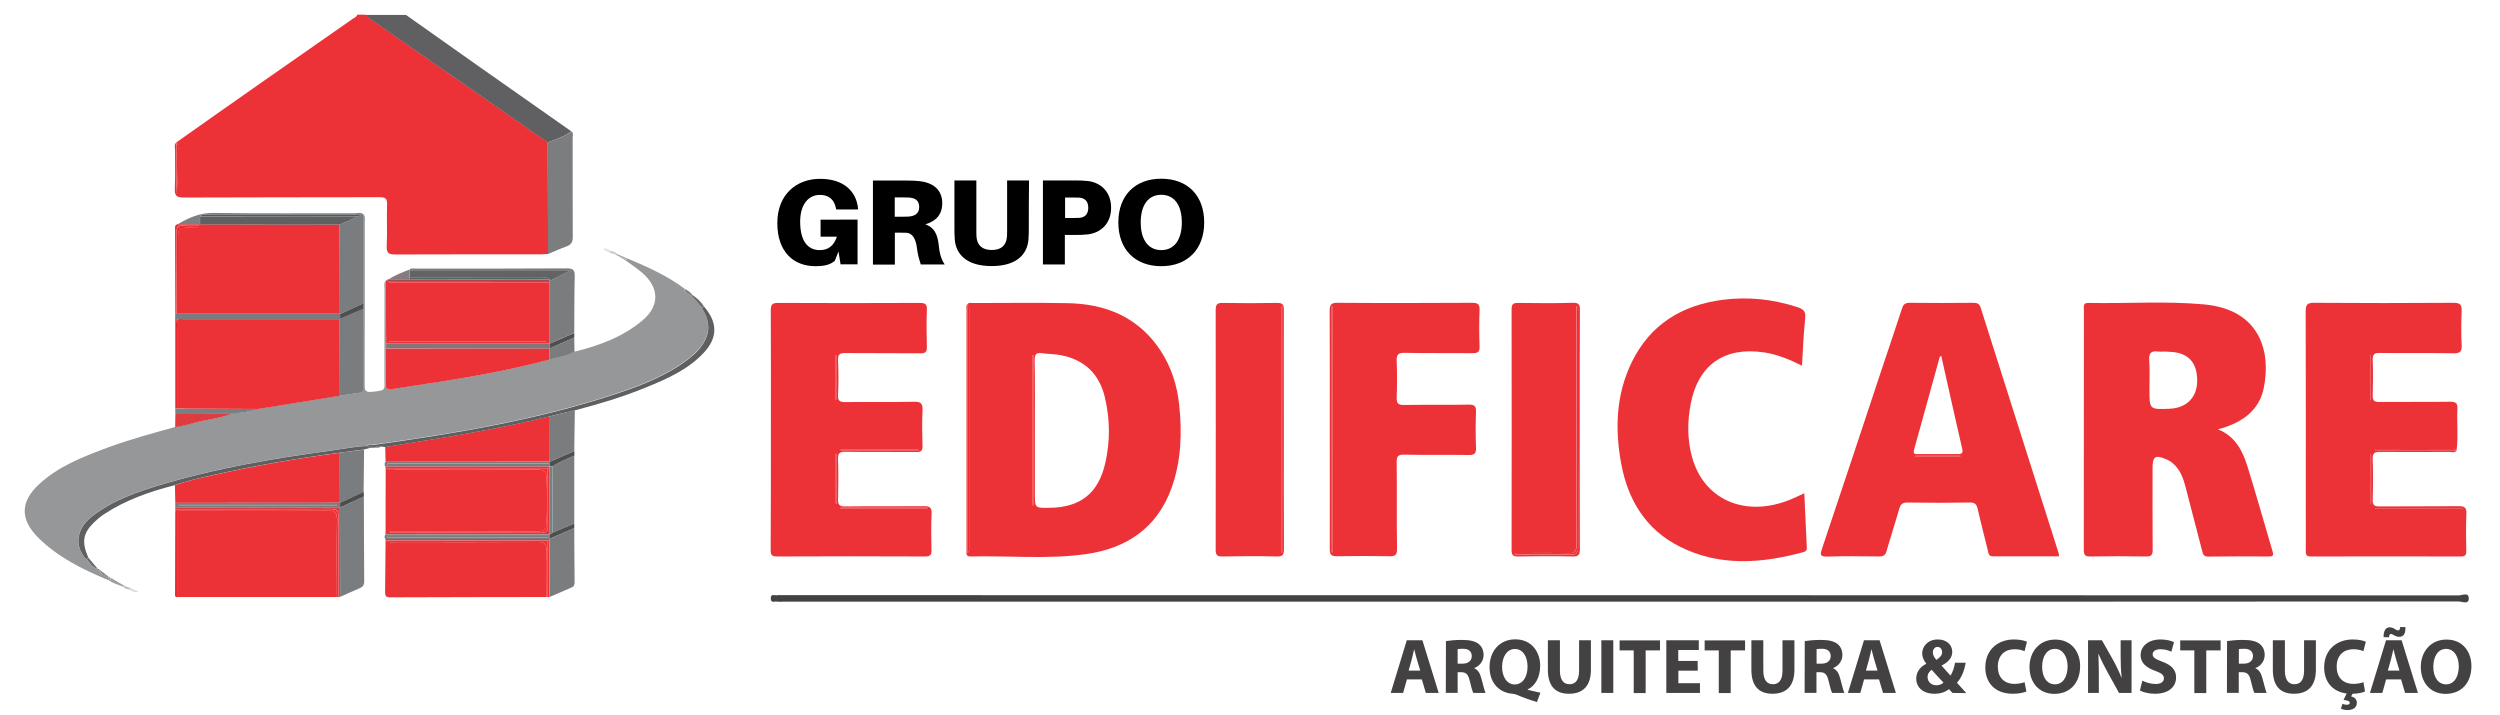 <svg id="Camada_1" xmlns="http://www.w3.org/2000/svg" xmlns:xlink="http://www.w3.org/1999/xlink" viewBox="0 0 217.8 62.28" style="enable-background:new 0 0 217.8 62.28"><style>.st0{fill:#434141}.st1{fill-rule:evenodd;clip-rule:evenodd;fill:none}.st2{fill-rule:evenodd;clip-rule:evenodd;fill:#ec3237}.st3{fill-rule:evenodd;clip-rule:evenodd;fill:#606062}.st4{fill-rule:evenodd;clip-rule:evenodd;fill:#959799}.st5{fill-rule:evenodd;clip-rule:evenodd;fill:#434141}.st6{fill-rule:evenodd;clip-rule:evenodd;fill:#7b7d7f}.st7{fill-rule:evenodd;clip-rule:evenodd;fill:#7a7d7f}.st8{fill-rule:evenodd;clip-rule:evenodd;fill:#7b7c7e}.st9{fill-rule:evenodd;clip-rule:evenodd;fill:#5e5f61}.st10{fill-rule:evenodd;clip-rule:evenodd;fill:#7d7b7d}.st11{fill-rule:evenodd;clip-rule:evenodd;fill:#82787a}.st12{fill-rule:evenodd;clip-rule:evenodd;fill:#877577}.st13{fill-rule:evenodd;clip-rule:evenodd;fill:#e03b3f}.st14{fill-rule:evenodd;clip-rule:evenodd;fill:#d64145}.st15{fill-rule:evenodd;clip-rule:evenodd;fill:#f32e33}.st16{fill-rule:evenodd;clip-rule:evenodd;fill:#7d8082}.st17{fill-rule:evenodd;clip-rule:evenodd;fill:#738284}.st18{fill-rule:evenodd;clip-rule:evenodd;fill:#f12f34}.st19{fill-rule:evenodd;clip-rule:evenodd;fill:#eb282e}.st20{fill-rule:evenodd;clip-rule:evenodd;fill:#d93f43}.st21{fill-rule:evenodd;clip-rule:evenodd;fill:#df3a3f}.st22{fill-rule:evenodd;clip-rule:evenodd;fill:#a24a4d}.st23{fill-rule:evenodd;clip-rule:evenodd;fill:#4f4f4f}.st24{fill-rule:evenodd;clip-rule:evenodd;fill:#4d4d4d}.st25{fill-rule:evenodd;clip-rule:evenodd;fill:#867b7d}.st26{fill-rule:evenodd;clip-rule:evenodd;fill:#9e9fa1}.st27{fill-rule:evenodd;clip-rule:evenodd;fill:#6c6c6e}.st28{fill-rule:evenodd;clip-rule:evenodd;fill:#6e6e70}.st29{fill-rule:evenodd;clip-rule:evenodd;fill:#abadae}.st30{fill-rule:evenodd;clip-rule:evenodd;fill:#828284}.st31{fill-rule:evenodd;clip-rule:evenodd;fill:#dcdcdc}.st32{fill-rule:evenodd;clip-rule:evenodd;fill:#c7c7c9}.st33{fill-rule:evenodd;clip-rule:evenodd;fill:#e1e2e2}.st34{fill-rule:evenodd;clip-rule:evenodd;fill:#69696a}.st35{fill-rule:evenodd;clip-rule:evenodd;fill:#bbbcbc}.st36{fill-rule:evenodd;clip-rule:evenodd;fill:#838485}.st37{fill-rule:evenodd;clip-rule:evenodd;fill:#868789}.st38{fill-rule:evenodd;clip-rule:evenodd;fill:#707073}.st39{fill-rule:evenodd;clip-rule:evenodd;fill:#626264}.st40{fill-rule:evenodd;clip-rule:evenodd;fill:#857578}.st41{fill-rule:evenodd;clip-rule:evenodd;fill:#4e4e4e}.st42{fill-rule:evenodd;clip-rule:evenodd;fill:#eb292e}.st43{fill-rule:evenodd;clip-rule:evenodd;fill:#eb262c}.st44{fill-rule:evenodd;clip-rule:evenodd;fill:#eb282d}.st45{fill-rule:evenodd;clip-rule:evenodd;fill:#eb252a}.st46{fill-rule:evenodd;clip-rule:evenodd;fill:#eb262b}.st47{fill-rule:evenodd;clip-rule:evenodd;fill:#eb272d}.st48{fill-rule:evenodd;clip-rule:evenodd;fill:#eb2c31}.st49{fill-rule:evenodd;clip-rule:evenodd;fill:#5f6062}.st50{fill-rule:evenodd;clip-rule:evenodd;fill:#758283}.st51{fill-rule:evenodd;clip-rule:evenodd;fill:#636365}.st52{fill-rule:evenodd;clip-rule:evenodd;fill:#f72e34}.st53{fill-rule:evenodd;clip-rule:evenodd;fill:#758082}.st54{fill-rule:evenodd;clip-rule:evenodd;fill:#738183}.st55{fill-rule:evenodd;clip-rule:evenodd;fill:#748183}.st56{fill-rule:evenodd;clip-rule:evenodd;fill:#58585a}.st57{fill-rule:evenodd;clip-rule:evenodd;fill:#546466}.st58{fill-rule:evenodd;clip-rule:evenodd;fill:#f42d32}</style><g><g><g><path class="st0" d="M122.57 59.19c-.13.47-.2.71-.33 1.18-.43.0-.65.0-1.08.0.56-1.83.84-2.75 1.4-4.59.54.0.82.0 1.36.0.57 1.83.85 2.75 1.42 4.59-.45.0-.67.0-1.12.0-.14-.47-.21-.71-.35-1.18C123.35 59.19 123.09 59.19 122.57 59.19zM123.73 58.42c-.11-.39-.17-.58-.29-.97-.08-.27-.16-.61-.23-.88-.01.0-.01.0-.01.0-.07.27-.14.62-.21.88-.11.39-.16.58-.27.97C123.12 58.42 123.32 58.42 123.73 58.42z"/><path class="st0" d="M125.97 55.85c.33-.05.83-.1 1.38-.1.68.0 1.16.1 1.48.36.27.22.42.54.42.96.0.58-.42.99-.81 1.13.0.01.0.01.0.02.32.13.5.44.61.86.14.52.29 1.12.37 1.29-.42.0-.64.0-1.06.0-.08-.13-.19-.51-.32-1.07-.13-.56-.32-.73-.74-.74-.13.0-.19.0-.31.0.0.72.0 1.08.0 1.8-.41.0-.62.0-1.03.0C125.97 58.56 125.97 57.66 125.97 55.85zM126.99 57.82c.16.0.24.0.41.0.52.0.82-.26.82-.66.0-.42-.29-.64-.76-.64-.25.0-.39.02-.47.03C126.99 57.06 126.99 57.31 126.99 57.82z"
				/><path class="st0" d="M133.9 61.16c-.65-.19-1.2-.39-1.81-.65-.1-.04-.21-.06-.32-.07-1.04-.07-2-.83-2-2.33.0-1.37.87-2.41 2.24-2.41 1.4.0 2.17 1.06 2.17 2.31.0 1.04-.48 1.78-1.09 2.05.0.01.0.02.0.03.35.1.75.18 1.11.26C134.08 60.68 134.02 60.84 133.9 61.16zM133.08 58.07c0-.84-.39-1.53-1.1-1.53-.71.0-1.11.7-1.12 1.55.0.87.42 1.54 1.11 1.54C132.67 59.62 133.08 58.96 133.08 58.07z"/><path class="st0" d="M135.9 55.78c0 1.06.0 1.58.0 2.64.0.79.3 1.19.83 1.19.54.0.84-.38.84-1.19.0-1.06.0-1.58.0-2.64.41.0.62.0 1.03.0.0 1.03.0 1.54.0 2.57.0 1.42-.71 2.09-1.91 2.09-1.16.0-1.84-.64-1.84-2.1.0-1.02.0-1.54.0-2.56C135.27 55.78 135.48 55.78 135.9 55.78z"/><path class="st0" d="M140.55 55.78c0 1.83.0 2.75.0 4.59-.42.0-.62.0-1.04.0.0-1.83.0-2.75.0-4.59C139.93 55.78 140.13 55.78 140.55 55.78z"/><path class="st0" d="M142.33 56.66c-.49.0-.74.0-1.23.0.0-.35.0-.52.0-.87 1.41.0 2.11.0 3.52.0.0.35.0.52.0.87-.5.0-.75.0-1.25.0.0 1.49.0 2.23.0 3.72-.42.0-.62.0-1.04.0C142.33 58.89 142.33 58.14 142.33 56.66z"/><path class="st0" d="M147.91 58.43c-.68.0-1.01.0-1.69.0.0.44.0.65.0 1.09.75.0 1.13.0 1.88.0.0.34.0.51.0.85-1.17.0-1.76.0-2.93.0.0-1.83.0-2.75.0-4.59 1.13.0 1.7.0 2.83.0.0.34.0.51.0.85-.72.0-1.07.0-1.79.0.0.38.0.57.0.95.68.0 1.01.0 1.69.0C147.91 57.93 147.91 58.09 147.91 58.43z"/><path class="st0" d="M149.74 56.66c-.49.0-.74.0-1.23.0.0-.35.0-.52.0-.87 1.41.0 2.11.0 3.52.0.0.35.0.52.0.87-.5.0-.75.0-1.25.0.0 1.49.0 2.23.0 3.72-.42.0-.62.0-1.04.0C149.74 58.89 149.74 58.14 149.74 56.66z"/><path class="st0" d="M153.62 55.78c0 1.06.0 1.58.0 2.64.0.79.3 1.19.83 1.19.54.0.84-.38.84-1.19.0-1.06.0-1.58.0-2.64.41.0.62.0 1.04.0.0 1.03.0 1.54.0 2.57.0 1.42-.71 2.09-1.91 2.09-1.16.0-1.84-.64-1.84-2.1.0-1.02.0-1.54.0-2.56C153 55.78 153.21 55.78 153.62 55.78z"/><path class="st0" d="M157.23 55.85c.33-.05.83-.1 1.38-.1.68.0 1.16.1 1.48.36.27.22.42.54.42.96.0.58-.42.99-.81 1.13.0.01.0.01.0.02.32.13.5.44.61.86.14.52.29 1.12.37 1.29-.42.0-.64.0-1.06.0-.08-.13-.19-.51-.32-1.07-.13-.56-.32-.73-.74-.74-.13.0-.19.0-.31.0.0.72.0 1.08.0 1.8-.41.0-.62.0-1.03.0C157.23 58.56 157.23 57.66 157.23 55.85zM158.26 57.82c.16.0.24.0.41.0.52.0.82-.26.82-.66.0-.42-.29-.64-.76-.64-.25.0-.39.02-.47.03C158.26 57.06 158.26 57.31 158.26 57.82z"
				/><path class="st0" d="M162.4 59.19c-.13.47-.2.71-.33 1.18-.43.0-.65.0-1.08.0.56-1.83.84-2.75 1.4-4.59.54.0.82.0 1.36.0.57 1.83.85 2.75 1.42 4.59-.45.0-.67.0-1.12.0-.14-.47-.21-.71-.35-1.18C163.19 59.19 162.93 59.19 162.4 59.19zM163.57 58.42c-.11-.39-.17-.58-.29-.97-.08-.27-.16-.61-.23-.88-.01.0-.01.0-.01.0-.07.27-.14.62-.21.88-.11.39-.16.58-.27.97C162.96 58.42 163.16 58.42 163.57 58.42z"/><path class="st0" d="M170.1 60.37c-.1-.1-.19-.2-.3-.33-.3.23-.71.4-1.26.4-1.11.0-1.6-.66-1.6-1.3.0-.61.35-1.04.87-1.31.0-.01.0-.02.0-.03-.2-.22-.35-.56-.35-.88.0-.58.46-1.21 1.37-1.21.71.0 1.25.42 1.25 1.08.0.46-.27.86-.91 1.18.0.01.0.02-.01.03.27.29.54.63.77.86.18-.29.33-.71.39-1.12.37.0.56.0.93.0-.12.69-.35 1.29-.76 1.74.26.29.52.59.81.9C170.82 60.37 170.58 60.37 170.1 60.37zM169.32 59.47c-.29-.29-.66-.7-1.03-1.12-.19.14-.36.33-.36.63.0.39.29.72.76.72C168.96 59.7 169.18 59.6 169.32 59.47zM168.39 56.83c0 .23.11.44.31.66.33-.23.5-.41.5-.67.0-.22-.13-.46-.4-.46C168.54 56.36 168.39 56.59 168.39 56.83z"/><path class="st0" d="M176.54 60.24c-.19.09-.62.2-1.18.2-1.59.0-2.4-.99-2.4-2.29.0-1.57 1.12-2.44 2.5-2.44.54.0.95.11 1.13.2-.08.33-.13.49-.21.82-.21-.09-.5-.17-.87-.17-.82.0-1.46.5-1.46 1.52.0.92.54 1.5 1.47 1.5.31.0.66-.07.86-.15C176.45 59.76 176.48 59.92 176.54 60.24z"/><path class="st0" d="M181.22 58.03c0 1.5-.91 2.42-2.25 2.42-1.36.0-2.16-1.03-2.16-2.33.0-1.37.88-2.4 2.23-2.4C180.45 55.71 181.22 56.77 181.22 58.03zM177.91 58.09c0 .9.42 1.53 1.12 1.53.7.0 1.1-.67 1.1-1.56.0-.82-.4-1.53-1.11-1.53C178.32 56.53 177.91 57.2 177.91 58.09z"/><path class="st0" d="M181.91 60.37c0-1.83.0-2.75.0-4.59.48.0.73.0 1.21.0.38.67.57 1.01.95 1.68.27.48.54 1.05.75 1.57.01.0.01.0.02.0-.07-.61-.09-1.22-.09-1.91.0-.54.0-.8.0-1.34.38.0.57.0.95.0.0 1.83.0 2.75.0 4.59-.44.0-.65.0-1.09.0-.39-.71-.59-1.06-.98-1.77-.27-.49-.57-1.08-.8-1.62-.01.0-.01.0-.02.01.03.61.04 1.25.04 2 0 .55.0.83.0 1.38C182.48 60.37 182.29 60.37 181.91 60.37z"/><path class="st0" d="M186.64 59.3c.28.14.71.29 1.15.29.48.0.73-.2.73-.5.0-.29-.22-.45-.77-.65-.76-.27-1.26-.69-1.26-1.35.0-.78.65-1.38 1.74-1.38.52.0.9.11 1.17.23-.09.33-.14.5-.23.84-.18-.09-.51-.22-.96-.22s-.67.2-.67.44c0 .29.26.43.85.65.81.3 1.19.72 1.19 1.37.0.77-.59 1.42-1.85 1.42-.52.0-1.04-.14-1.3-.28C186.52 59.82 186.56 59.65 186.64 59.3z"/><path class="st0" d="M191.17 56.66c-.49.0-.74.0-1.23.0.0-.35.0-.52.0-.87 1.41.0 2.11.0 3.52.0.0.35.0.52.0.87-.5.0-.75.0-1.25.0.0 1.49.0 2.23.0 3.72-.42.0-.62.0-1.04.0C191.17 58.89 191.17 58.14 191.17 56.66z"/><path class="st0" d="M194.02 55.85c.33-.05.83-.1 1.38-.1.68.0 1.16.1 1.48.36.27.22.42.54.42.96.0.58-.42.99-.81 1.13.0.01.0.01.0.02.32.13.5.44.61.86.14.52.29 1.12.37 1.29-.42.0-.64.0-1.06.0-.08-.13-.19-.51-.32-1.07-.13-.56-.32-.73-.74-.74-.13.0-.19.0-.31.0.0.72.0 1.08.0 1.8-.41.0-.62.0-1.03.0C194.02 58.56 194.02 57.66 194.02 55.85zM195.05 57.82c.16.0.24.0.41.0.52.0.82-.26.82-.66.0-.42-.29-.64-.76-.64-.25.0-.39.02-.47.03C195.05 57.06 195.05 57.31 195.05 57.82z"
				/><path class="st0" d="M199.06 55.78c0 1.06.0 1.58.0 2.64.0.79.3 1.19.83 1.19.54.0.84-.38.84-1.19.0-1.06.0-1.58.0-2.64.41.0.62.0 1.03.0.0 1.03.0 1.54.0 2.57.0 1.42-.71 2.09-1.91 2.09-1.16.0-1.84-.64-1.84-2.1.0-1.02.0-1.54.0-2.56C198.44 55.78 198.65 55.78 199.06 55.78z"/><path class="st0" d="M206.04 60.24c-.18.09-.57.19-1.08.2-.05.09-.08.14-.13.23.27.06.5.24.5.56.0.47-.42.63-.81.63-.2.0-.43-.04-.58-.13.05-.17.08-.25.14-.42.1.06.26.09.38.09.14.0.25-.05.25-.17.0-.14-.16-.21-.54-.25.11-.23.16-.34.27-.56-1.29-.17-1.96-1.08-1.96-2.27.0-1.57 1.12-2.44 2.5-2.44.54.0.95.11 1.13.2-.08.33-.13.49-.21.82-.21-.09-.5-.17-.87-.17-.82.0-1.46.5-1.46 1.52.0.92.54 1.5 1.47 1.5.31.0.66-.07.86-.15C205.95 59.76 205.98 59.92 206.04 60.24z"/><path class="st0" d="M207.88 59.19c-.13.47-.2.71-.33 1.18-.43.0-.65.0-1.08.0.56-1.83.84-2.75 1.4-4.59.54.0.82.0 1.36.0.57 1.83.85 2.75 1.42 4.59-.45.0-.67.0-1.12.0-.14-.47-.21-.71-.35-1.18C208.66 59.19 208.4 59.19 207.88 59.19zM207.66 55.51c-.02-.57.2-.86.52-.86.18.0.31.06.44.14.11.07.21.13.3.13.12.0.16-.07.18-.29.19.0.28.0.46.0.02.61-.18.85-.54.85-.18.0-.32-.06-.44-.13-.11-.06-.2-.12-.29-.12-.09.0-.15.1-.16.29C207.95 55.51 207.85 55.51 207.66 55.51zM209.04 58.42c-.11-.39-.17-.58-.29-.97-.08-.27-.16-.61-.23-.88-.01.0-.01.0-.01.0-.07.27-.14.62-.21.88-.11.39-.16.58-.27.97C208.43 58.42 208.64 58.42 209.04 58.42z"/><path class="st0" d="M215.31 58.03c0 1.5-.91 2.42-2.25 2.42-1.36.0-2.16-1.03-2.16-2.33.0-1.37.88-2.4 2.23-2.4C214.54 55.71 215.31 56.77 215.31 58.03zM211.99 58.09c0 .9.42 1.53 1.12 1.53.7.0 1.1-.67 1.1-1.56.0-.82-.39-1.53-1.11-1.53C212.4 56.53 211.99 57.2 211.99 58.09z"/></g></g><g><path class="st1" d="M8.64 49.61c-.04-.02-.09-.04-.13-.05h.01c-.27-.33-.55-.65-.82-.98-.58-1.35-.47-2.1.47-3.04.27-.27.57-.53.9-.74 1.89-1.24 4-1.98 6.17-2.53.01.51.02 1.02.03 1.53.0.14.0.27.0.41.0.09.01.18.01.27-.01 2.39-.02 4.78-.02 7.17.0.17-.06.4.25.36 4.62.0 9.23.0 13.85.0.05.0.09.0.13.0.05.0.09.0.14-.01.56-.25 1.12-.51 1.68-.74.29-.12.42-.28.42-.61-.02-2.46-.02-4.92-.03-7.39.0-.14-.01-.28-.01-.42.01-1.23.02-2.45.04-3.68.17-.05.35-.09.52-.14.09-.01.18-.02.27-.03.05.0.09.0.14-.01.21.02.41.02.59-.1.11.02.22.04.33.05.01.43.02.86.03 1.29-.11.14-.11.28.0.42.0.05.01.09.01.14.0 1.92-.01 3.84-.01 5.76-.11.14-.11.27.0.41.0.05.01.09.01.14-.01 1.5-.02 3.01-.04 4.51-.01.32.1.43.43.43 4.54-.02 9.07-.02 13.61-.03.05.0.09.0.14.0.05.0.1.0.15.0.64-.28 1.28-.56 1.92-.83.24-.1.26-.27.26-.49-.01-1.56-.02-3.13-.03-4.69.0-.13.0-.27.0-.4.0-1.97.0-3.94.0-5.91.0-.13.0-.27.0-.4.02-1.19.04-2.37.05-3.56 2.12-.54 4.21-1.18 6.23-2.01 1.8-.73 3.57-1.52 4.95-2.95 1.29-1.34 1.29-2.7.05-4.11-.25-.39-.59-.69-.97-.95-.18-.25-.44-.39-.69-.55-1.5-1.13-3.2-1.89-4.93-2.61-.32-.14-.64-.28-.96-.41-.15-.16-.35-.23-.56-.27-.17-.15-.37-.2-.62-.22.09.26.32.27.48.37.17.05.33.1.5.15.3.17.59.34.89.51.49.37 1.01.71 1.48 1.1 1.5 1.28 1.57 2.86.07 4.14-1.72 1.46-3.79 2.22-5.96 2.75-.01-.42-.01-.83-.02-1.25.0-.13.0-.26.0-.39.01-1.64-.01-3.29.04-4.93.01-.53-.13-.69-.68-.69-4.36.02-8.73.01-13.09.02-.22.0-.46-.07-.66.1-.61.24-1.23.47-1.78.83-.04.01-.09.03-.13.04-.04.03-.09.06-.13.09-.17.22-.09.48-.09.73-.01 2.58.0 5.16-.01 7.74.0 1.07.18 1.06-1.01 1.2-.63.07-.71-.08-.71-.64.02-4.68.01-9.36.01-14.04.0-.25.07-.5-.08-.74-.22-.24-.52-.13-.77-.13-4.11-.01-8.21.03-12.32-.03-1.19-.02-2.16.41-3.12.98-.3.05-.24.28-.24.48.0 2.45.01 4.91.02 7.36.0.16.0.33.0.49.0 2.58.0 5.16.0 7.73.0.13.0.27.0.4-.01.41-.01.82-.02 1.23-1.96.54-3.92 1.07-5.82 1.78-2.14.8-4.29 1.61-6 3.21-1.63 1.51-1.65 3.04-.08 4.62 1.72 1.74 3.88 2.78 6.1 3.71.38.26.81.4 1.24.56.16.15.35.22.56.27.22.14.44.27.85.21-.32-.15-.52-.24-.72-.34-.16-.05-.33-.11-.49-.16-.38-.22-.76-.45-1.14-.67-.03-.03-.07-.04-.11-.03v.01c-.05-.04-.09-.09-.14-.13-.1-.08-.2-.16-.3-.23-.13-.1-.27-.19-.4-.29C8.73 49.68 8.69 49.64 8.64 49.61zM214.01 39.26c.18-1.2.02-2.41.09-3.61.03-.51-.12-.66-.64-.65-2.05.03-4.11.0-6.17.02-.45.0-.59-.13-.57-.58.03-1.03.03-2.06.0-3.08-.02-.48.12-.62.61-.61 2.15.03 4.29-.01 6.44.03.59.01.73-.17.7-.73-.05-.98-.05-1.96.0-2.94.03-.56-.13-.73-.71-.73-4.04.03-8.08.03-12.13.0-.62.0-.75.17-.75.76.02 5.87.01 11.74.01 17.61.0 1.07.01 2.15.0 3.22.0.32.04.51.43.51 4.36-.01 8.72-.01 13.09.0.37.0.46-.14.46-.48-.02-1.07-.04-2.15.01-3.22.03-.56-.17-.68-.69-.68-2.28.03-4.57.0-6.85.02-.47.01-.63-.12-.62-.6.03-1.19.04-2.38.0-3.56-.02-.51.17-.59.63-.59 2.01.02 4.02.01 6.03.0C213.58 39.37 213.83 39.48 214.01 39.26v0zM84.28 26.5c-.12.11-.09.25-.09.38.0 7.01.0 14.03.0 21.04.0.07.01.14.0.21-.02.28.13.35.38.35 3.33-.08 6.68.25 9.99-.2 3.56-.49 6.23-2.26 7.5-5.78.84-2.35.93-4.78.66-7.24-.18-1.7-.69-3.3-1.64-4.74-1.93-2.92-4.77-4.06-8.14-4.11-2.72-.04-5.44-.01-8.16-.01C84.62 26.4 84.42 26.32 84.28 26.5v0zM193.22 37.4c.11-.03.22-.06.33-.09 1.81-.55 3.26-1.55 3.66-3.51.66-3.23-.38-6.84-5.2-7.28-3.35-.31-6.71-.06-10.07-.13-.5-.01-.4.32-.4.6.0 6.97.0 13.94-.01 20.91.0.44.11.59.57.58 1.62-.03 3.25-.03 4.87.0.47.01.56-.16.56-.59-.02-2.35-.01-4.71-.01-7.06.0-1.1.23-1.24 1.26-.79.3.13.55.33.76.57.49.55.7 1.22.88 1.91.48 1.81.94 3.62 1.41 5.43.07.29.12.54.55.54 1.76-.03 3.52-.02 5.28-.01.34.0.43-.07.32-.43-.73-2.45-1.41-4.91-2.17-7.35C195.38 39.3 194.76 38.01 193.22 37.4zM179.38 48.47c-.01-.13-.01-.2-.03-.27-2.26-7.13-4.53-14.25-6.79-21.38-.11-.35-.29-.44-.64-.44-1.85.02-3.7.02-5.55.0-.39.0-.55.13-.67.5-.6 1.84-1.22 3.68-1.84 5.52-1.71 5.13-3.41 10.26-5.12 15.38-.16.49-.21.73.45.71 1.51-.05 3.01-.03 4.52-.01.4.01.55-.14.66-.51.34-1.21.74-2.4 1.08-3.6.11-.4.27-.6.74-.59 1.8.03 3.61.03 5.41.0.43-.01.6.15.69.54.27 1.2.57 2.39.88 3.59.06.24.05.56.46.56C175.54 48.47 177.46 48.47 179.38 48.47zM67.16 37.45c0 3.47.0 6.94-.01 10.41.0.39.01.62.53.62 4.32-.02 8.63-.02 12.95.0.44.0.54-.16.53-.56-.02-1.05-.04-2.1.01-3.15.03-.57-.17-.68-.69-.67-2.28.03-4.57.0-6.85.02-.49.01-.62-.14-.61-.62.03-1.16.04-2.33.0-3.49-.02-.51.12-.66.64-.65 2.06.03 4.11.0 6.17.02.41.0.56-.1.55-.53-.03-1.03-.04-2.06.0-3.08.03-.59-.11-.78-.74-.77-1.99.05-3.97.0-5.96.03-.49.01-.69-.09-.66-.63.05-1 .05-2.01.0-3.01-.03-.54.17-.63.66-.63 2.17.03 4.34.0 6.51.02.45.0.58-.13.57-.57-.03-1.07-.04-2.15.0-3.22.02-.51-.17-.6-.63-.6-4.11.02-8.22.02-12.33.0-.52.0-.64.14-.64.65C67.17 30.51 67.16 33.98 67.16 37.45zM157.19 42.97c-.57.26-1.07.52-1.6.71-3.78 1.35-7.18-.24-8.18-3.85-.42-1.52-.41-3.08-.12-4.62.65-3.42 2.94-5.01 6.39-4.5 1.16.17 2.21.61 3.31 1.16.09-1.44.13-2.78.28-4.12.07-.63-.18-.82-.7-.99-2.12-.68-4.27-.92-6.49-.63-3.55.46-6.29 2.13-7.9 5.39-1.39 2.81-1.5 5.81-.95 8.84.57 3.17 2.11 5.75 5.07 7.25 3.51 1.78 7.16 1.49 10.82.5.2-.05.3-.16.29-.39C157.34 46.15 157.27 44.58 157.19 42.97zM115.85 37.42c0 3.47.01 6.95-.01 10.42.0.52.14.66.65.65 1.51-.03 3.02-.03 4.52.0.53.01.7-.12.69-.67-.03-2.51.0-5.03-.03-7.54-.01-.52.14-.65.65-.64 1.87.03 3.75-.01 5.62.03.53.01.66-.15.64-.66-.04-1.03-.04-2.06.0-3.08.02-.52-.14-.65-.65-.65-1.87.03-3.75-.01-5.62.03-.53.01-.66-.16-.64-.66.04-1.05.04-2.1.0-3.15-.02-.56.11-.74.7-.73 1.96.04 3.93.0 5.9.03.47.01.64-.1.62-.6-.04-1.05-.04-2.1.0-3.15.02-.53-.16-.64-.66-.64-3.91.02-7.81.02-11.72.0-.55.0-.68.15-.68.69C115.86 30.52 115.85 33.97 115.85 37.42zM111.85 37.41c0-3.47-.01-6.95.01-10.42.0-.48-.13-.62-.61-.61-1.58.03-3.15.03-4.73.0-.49-.01-.61.15-.6.62.01 6.97.01 13.94.0 20.9.0.45.13.58.58.57 1.58-.02 3.15-.03 4.73.0.52.01.64-.15.64-.65C111.84 44.36 111.85 40.89 111.85 37.41zm25.78.0c0-3.45-.01-6.9.01-10.35.0-.46-.05-.7-.61-.68-1.6.04-3.2.03-4.8.01-.43-.01-.54.13-.54.55.01 6.99.01 13.98.0 20.97.0.46.15.58.58.57 1.58-.02 3.15-.03 4.73.0.52.01.64-.15.64-.65C137.62 44.36 137.63 40.89 137.63 37.41zM141.06 52.42c24.38.0 48.77.0 73.15-.02.29.0.87.3.87-.27.0-.57-.58-.26-.87-.26-48.7-.02-97.4-.02-146.1-.02-.14.0-.28-.02-.41.01-.2.04-.55-.18-.55.27.0.45.34.25.55.28.16.03.32.01.48.01C92.47 52.42 116.77 52.42 141.06 52.42z"/><path class="st2" d="M47.75 22.12c-.23.01-.45.04-.68.04-4.2.0-8.4-.01-12.61.01-.57.0-.8-.09-.77-.73.06-1.21-.01-2.42.03-3.63.02-.54-.17-.63-.66-.63-5.69.02-11.37.0-17.06.03-.65.0-.8-.19-.77-.8.05-1.12.01-2.24.02-3.36.0-.21-.11-.46.12-.64.0 1.5.0 3 0 4.5.13-1.15.14-2.3.12-3.45-.01-.35.13-.73-.12-1.06 2.57-1.81 5.14-3.63 7.72-5.43 2.54-1.78 5.1-3.55 7.64-5.33.14-.1.34-.15.39-.36.23.0.46.0.69.0.14.12.27.24.42.35 5.16 3.59 10.32 7.17 15.49 10.76C47.73 15.64 47.74 18.88 47.75 22.12z"/><path class="st3" d="M47.72 12.41C42.56 8.82 37.4 5.23 32.23 1.65c-.15-.1-.28-.23-.42-.35 1.19.0 2.38.0 3.56.0 2.14 1.51 4.27 3.02 6.41 4.53 2.66 1.87 5.33 3.74 7.99 5.61C49.17 11.91 48.43 12.13 47.72 12.41z"/><path class="st4" d="M31.7 18.71c.15.23.08.49.08.74.0 4.68.01 9.36-.01 14.04.0.56.07.71.71.64 1.2-.14 1.01-.13 1.01-1.2.01-2.58.0-5.16.01-7.74.0-.24-.08-.5.09-.73.0.0.02.01.02.01.01 1.82.02 3.65.02 5.47.0.14.0.27-.01.41-.01 1 0 2.01-.04 3.01-.02.53.17.6.64.52 1.39-.24 2.8-.42 4.19-.64 3.17-.51 6.34-1.08 9.45-1.92.73-.22 1.51-.28 2.18-.68 2.17-.53 4.24-1.29 5.96-2.75 1.5-1.27 1.43-2.86-.07-4.14-.47-.4-.98-.74-1.48-1.1.09-.04.18-.08.26-.11 1.72.72 3.42 1.48 4.93 2.61-.02.37.25.47.54.55.32.37.64.73.96 1.1.54.88.78 1.8.29 2.78-.32.65-.81 1.15-1.37 1.6-1.83 1.43-3.95 2.28-6.11 3.01-6.98 2.35-14.2 3.55-21.46 4.55-.2-.01-.4-.05-.57.11-1.05.04-2.07.26-3.1.4-4.91.67-9.79 1.49-14.55 2.9-2.23.66-4.43 1.38-6.3 2.86-1.22.96-1.62 2.5-.44 3.72.27.33.49.73.97.82h-.01c.02.07.04.13.13.1.05.06.09.12.14.18.09.15.16.37.4.17.1.08.2.16.3.23-.02.04-.04.07-.05.11.06.01.13.02.19.02.0.0.0-.01.0-.01-.01.05-.01.11-.02.16-.06.01-.11.01-.17.02-2.22-.93-4.37-1.98-6.1-3.71-1.57-1.58-1.54-3.11.08-4.62 1.71-1.59 3.85-2.41 6-3.21 1.91-.71 3.87-1.23 5.82-1.78.44-.1.89-.17 1.32-.29 1.23-.36 2.54-.43 3.73-.93.75-.01 1.48-.15 2.19-.37 2.37-.38 4.74-.77 7.11-1.15.56-.08 1.11-.17 1.67-.24.33-.04.4-.21.4-.5-.02-2.28-.02-4.55-.03-6.83.0-.16.0-.31.0-.47.0-2.57.0-5.15.0-7.72H31.7z"/><path class="st2" d="M84.28 26.5c.14-.17.34-.1.51-.1 2.72.0 5.44-.04 8.16.01 3.36.05 6.21 1.2 8.14 4.11.95 1.44 1.46 3.04 1.64 4.74.26 2.45.18 4.89-.66 7.24-1.26 3.51-3.94 5.29-7.5 5.78-3.31.46-6.66.12-9.99.2-.25.01-.4-.07-.38-.35.01-.07.0-.14.0-.21.0-7.01.0-14.03.0-21.04C84.19 26.75 84.16 26.6 84.28 26.5c0 7.22.0 14.44.0 21.66.13-.09.15-.17.15-.26.0-6.94.0-13.89.0-20.83C84.43 26.86 84.47 26.65 84.28 26.5zM90.16 37.47c0 1.85.0 3.7.0 5.55.0 1.24.0 1.24 1.27 1.22 2.69-.03 4.26-1.26 4.86-3.89.44-1.92.42-3.85-.04-5.76-.48-2-1.74-3.21-3.74-3.63-.58-.12-1.18-.11-1.77-.19-.5-.07-.6.15-.6.61C90.18 33.4 90.16 35.44 90.16 37.47zM90.03 30.95c-.02-.01-.04-.02-.07-.03.0 4.37.0 8.73.0 13.1.02.0.04.0.07.0C90.03 39.66 90.03 35.3 90.03 30.95z"/><path class="st2" d="M193.22 37.4c1.54.61 2.17 1.91 2.6 3.3.76 2.44 1.44 4.9 2.17 7.35.11.35.02.43-.32.43-1.76-.01-3.52-.02-5.28.01-.43.01-.48-.25-.55-.54-.47-1.81-.94-3.62-1.41-5.43-.18-.69-.39-1.36-.88-1.91-.22-.24-.46-.44-.76-.57-1.04-.45-1.26-.3-1.26.79.0 2.35-.01 4.71.01 7.06.0.43-.09.6-.56.59-1.62-.03-3.25-.03-4.87.0-.46.01-.57-.14-.57-.58.01-6.97.01-13.94.01-20.91.0-.28-.1-.61.4-.6 3.36.07 6.72-.18 10.07.13 4.82.44 5.86 4.04 5.2 7.28-.4 1.96-1.85 2.96-3.66 3.51C193.44 37.34 193.33 37.37 193.22 37.4zM188.45 30.63c-.14.0-.28.02-.41.0-.6-.09-.85.1-.8.76.06.84.02 1.68.02 2.53.0 1.76.0 1.76 1.75 1.69 1.5-.06 2.42-1.01 2.41-2.47-.01-1.61-.82-2.44-2.42-2.49C188.81 30.63 188.63 30.63 188.45 30.63z"/><path class="st2" d="M179.38 48.47c-1.93.0-3.84-.01-5.75.0-.41.0-.4-.31-.46-.56-.3-1.19-.6-2.39-.88-3.59-.09-.4-.26-.55-.69-.54-1.8.03-3.61.03-5.41.0-.47-.01-.62.18-.74.59-.34 1.2-.74 2.4-1.08 3.6-.1.37-.26.51-.66.51-1.51-.02-3.02-.04-4.52.01-.67.02-.62-.22-.45-.71 1.72-5.12 3.42-10.25 5.12-15.38.61-1.84 1.24-3.67 1.84-5.52.12-.37.28-.5.67-.5 1.85.02 3.7.02 5.55.0.35.0.53.09.64.44 2.26 7.13 4.53 14.25 6.79 21.38C179.37 48.27 179.37 48.34 179.38 48.47zM169.12 31c-.07.05-.12.07-.13.1-.75 2.7-1.49 5.4-2.24 8.09-.1.37.09.37.35.37 1.16.0 2.32-.01 3.49.0.36.0.43-.13.36-.45C170.33 36.42 169.73 33.72 169.12 31zM166.85 39.71c0 .02.0.04.0.06 1.31.0 2.63.0 3.94.0.0-.02.0-.04.0-.06C169.47 39.71 168.16 39.71 166.85 39.71z"/><path class="st2" d="M214.01 39.26c-.18.22-.43.11-.64.11-2.01.01-4.02.02-6.03.0-.45.0-.64.08-.63.59.04 1.19.04 2.38.0 3.56-.01.49.14.61.62.6 2.28-.02 4.57.0 6.85-.02.52-.01.72.11.69.68-.05 1.07-.02 2.15-.01 3.22.01.34-.09.48-.46.48-4.36-.01-8.72-.01-13.09.0-.4.0-.44-.19-.43-.51.01-1.07.0-2.15.0-3.22.0-5.87.01-11.74-.01-17.61.0-.59.13-.77.75-.76 4.04.03 8.08.03 12.13.0.58.0.73.17.71.73-.04.98-.05 1.97.0 2.94.03.55-.11.74-.7.73-2.15-.04-4.29.0-6.44-.03-.48-.01-.62.13-.61.61.04 1.03.03 2.06.0 3.08-.01.45.12.58.57.58 2.05-.02 4.11.01 6.17-.02.52-.01.67.15.64.65C214.02 36.86 214.18 38.06 214.01 39.26c-.16-.19-.37-.13-.57-.13-2.07.0-4.14.0-6.21.0-.1.0-.24-.07-.33.13C209.28 39.26 211.65 39.26 214.01 39.26zM214.51 44.32c.01-.02.02-.04.03-.06-2.54.0-5.07.0-7.61.0.0.02.0.04.0.06C209.45 44.32 211.98 44.32 214.51 44.32zM206.57 39.57c-.02.0-.05.0-.07.0.0 1.45.0 2.9.0 4.35.02.0.05.0.07.0C206.57 42.47 206.57 41.02 206.57 39.57zM206.5 34.86c.02.0.03.0.05.0.0-1.31.0-2.62.0-3.92-.02.0-.03.0-.05.0C206.5 32.25 206.5 33.56 206.5 34.86z"/><path class="st2" d="M67.16 37.45c0-3.47.01-6.94-.01-10.41.0-.51.12-.65.64-.65 4.11.02 8.22.02 12.33.0.46.0.65.09.63.6-.04 1.07-.03 2.15.0 3.22.01.45-.12.58-.57.57-2.17-.02-4.34.0-6.51-.02-.49-.01-.68.09-.66.63.05 1 .05 2.01.0 3.01-.03.54.17.64.66.63 1.99-.03 3.97.02 5.96-.03.63-.01.77.18.74.77-.05 1.03-.03 2.06.0 3.08.01.43-.14.54-.55.53-2.06-.02-4.11.01-6.17-.02-.52-.01-.66.14-.64.65.04 1.16.03 2.33.0 3.49-.01.48.12.62.61.62 2.28-.03 4.57.0 6.85-.02.52-.01.72.11.69.67-.05 1.05-.03 2.1-.01 3.15.01.4-.09.56-.53.56-4.32-.02-8.63-.02-12.95.0-.52.0-.53-.23-.53-.62C67.16 44.39 67.16 40.92 67.16 37.45zM73.23 44.23c-.01.02-.02.04-.03.06 2.54.0 5.08.0 7.61.0.0-.02.0-.04.0-.06C78.29 44.23 75.76 44.23 73.23 44.23zM80 39.24c.01-.02.02-.04.03-.07-2.26.0-4.53.0-6.79.0.0.02.0.04.0.07C75.49 39.24 77.74 39.24 80 39.24zM72.81 43.89c.02.0.04.0.07.0.0-1.45.0-2.9.0-4.35-.02.0-.04.0-.07.0C72.81 40.99 72.81 42.44 72.81 43.89zM72.79 34.83c.02.01.04.02.07.02.0-1.3.0-2.61.0-3.91-.02.0-.04.0-.07.0C72.79 32.24 72.79 33.54 72.79 34.83z"/><path class="st2" d="M157.19 42.97c.08 1.61.14 3.17.22 4.74.01.23-.09.34-.29.39-3.66.99-7.31 1.28-10.82-.5-2.95-1.49-4.49-4.08-5.07-7.25-.55-3.02-.44-6.02.95-8.84 1.61-3.26 4.35-4.93 7.9-5.39 2.21-.29 4.37-.05 6.49.63.52.17.77.36.7.99-.15 1.33-.19 2.68-.28 4.12-1.1-.55-2.16-.99-3.31-1.16-3.45-.51-5.74 1.08-6.39 4.5-.29 1.54-.3 3.09.12 4.62 1 3.61 4.4 5.2 8.18 3.85C156.12 43.49 156.62 43.23 157.19 42.97z"/><path class="st2" d="M115.85 37.42c0-3.45.01-6.9-.01-10.35.0-.53.13-.69.68-.69 3.91.03 7.82.02 11.72.0.5.0.68.11.66.64-.04 1.05-.04 2.1.0 3.15.02.5-.16.6-.62.6-1.96-.02-3.93.01-5.9-.03-.59-.01-.73.17-.7.73.04 1.05.04 2.1.0 3.15-.02.5.11.67.64.66 1.87-.03 3.75.01 5.62-.03.51-.01.67.13.65.65-.04 1.03-.04 2.06.0 3.08.02.51-.11.67-.64.66-1.87-.03-3.75.01-5.62-.03-.51-.01-.66.12-.65.64.03 2.51-.01 5.03.03 7.54.01.56-.16.69-.69.67-1.51-.03-3.02-.03-4.52.0-.51.01-.66-.13-.65-.65C115.86 44.37 115.85 40.89 115.85 37.42zM116.09 26.69c-.02-.01-.04-.02-.07-.03.0 7.15.0 14.31.0 21.46.02.0.04.0.07.0C116.09 40.99 116.09 33.84 116.09 26.69z"/><path class="st2" d="M111.85 37.41c0 3.47-.01 6.95.01 10.42.0.5-.12.67-.64.65-1.58-.04-3.15-.03-4.73.0-.44.01-.58-.12-.58-.57.01-6.97.01-13.94.0-20.9.0-.47.12-.63.6-.62 1.58.03 3.15.03 4.73.0.48-.01.62.13.61.61C111.84 30.47 111.85 33.94 111.85 37.41zM111.7 26.7c-.02-.01-.05-.02-.07-.03.0 7.15.0 14.31.0 21.46.02.0.05.0.07.0C111.7 40.99 111.7 33.84 111.7 26.7z"/><path class="st2" d="M137.63 37.41c0 3.47-.01 6.95.01 10.42.0.5-.12.67-.64.65-1.58-.04-3.15-.03-4.73.0-.44.01-.59-.11-.58-.57.01-6.99.01-13.98.0-20.97.0-.41.11-.55.54-.55 1.6.02 3.2.04 4.8-.01.57-.02.62.22.61.68C137.62 30.51 137.63 33.96 137.63 37.41zM132.05 48.18c-.01.05-.02.09-.03.14 1.57.0 3.14-.03 4.71.01.61.02.77-.17.76-.77-.02-6.79-.01-13.57-.02-20.36.0-.16.1-.37-.13-.55.0.2.0.36.0.52.0 6.74-.01 13.48.01 20.23.0.63-.17.82-.8.8C135.07 48.15 133.56 48.18 132.05 48.18z"/><path class="st2" d="M15.27 27.37c-.01-2.45-.01-4.91-.02-7.36.0-.2-.06-.43.24-.48.64.0 1.29.0 1.93.0.3.01.59.02.89.02 3.76.01 7.52.01 11.28.01.01 2.59.02 5.18.02 7.78-4.7.0-9.41.0-14.11.0.0-2.12.0-4.24.0-6.36.0-1.18.0-1.17 1.21-1.18.18.0.39.08.63-.13-.49.0-.9.03-1.3-.01-.55-.06-.69.16-.69.69.03 2.32.01 4.65.01 6.97C15.34 27.34 15.3 27.35 15.27 27.37z"/><path class="st2" d="M29.35 52.01c-4.62.0-9.23.0-13.85.0.0-2.51.0-5.01.0-7.52 4.34.0 8.68.01 13.01-.01.64.0.86.14.85.82C29.32 47.54 29.35 49.77 29.35 52.01z"/><path class="st5" d="M141.06 52.42c-24.29.0-48.59.0-72.88.0-.16.0-.32.02-.48-.01-.21-.04-.55.17-.55-.28.0-.45.35-.23.55-.27.13-.03.27-.01.41-.01 48.7.0 97.4.0 146.1.02.29.0.87-.31.87.26.0.57-.58.27-.87.27C189.83 52.42 165.44 52.42 141.06 52.42z"/><path class="st2" d="M33.59 46.55c0-1.92.01-3.84.01-5.76.05.0.1.0.15.0.23.24.52.13.78.13 4.09.01 8.17.02 12.26-.01.67.0.85.2.82.85-.05 1.25-.05 2.51.0 3.77.02.61-.17.77-.77.76-4.09-.03-8.17-.01-12.26-.01-.22.0-.45.0-.67.0.07.12.13.13.2.13 4.34.0 8.68-.01 13.01.01.49.0.62-.16.62-.63-.02-1.67-.01-3.33-.01-5h.07.07c0 1.92.0 3.84.01 5.76v-.01C43.1 46.55 38.34 46.55 33.59 46.55z"/><path class="st2" d="M47.59 52.01c-4.54.01-9.07.01-13.61.03-.33.0-.43-.11-.43-.43.02-1.5.03-3.01.04-4.51.05.0.1.0.15.0.23.23.52.13.78.13 4.13.01 8.25.01 12.38-.01.53.0.72.12.7.68C47.56 49.28 47.59 50.64 47.59 52.01z"/><path class="st2" d="M15.27 43.81c-.01-.51-.02-1.02-.03-1.53 1.09-.41 2.22-.64 3.35-.89 3.64-.82 7.31-1.46 11.01-1.94.0 1.45.01 2.9.01 4.35C24.83 43.8 20.05 43.8 15.27 43.81z"/><path class="st2" d="M33.59 40.23c-.01-.43-.02-.86-.03-1.29 1.57-.25 3.14-.5 4.71-.76 3.21-.53 6.41-1.11 9.56-1.9.01 1.32.01 2.63.02 3.94C43.1 40.23 38.34 40.23 33.59 40.23z"/><path class="st6" d="M47.72 12.41c.71-.28 1.45-.49 2.07-.97.19.16.1.38.1.58.01 2.87-.01 5.74.01 8.62.0.43-.12.67-.53.82-.55.2-1.09.45-1.63.67C47.74 18.88 47.73 15.64 47.72 12.41z"/><path class="st7" d="M31.7 43.26c.01 2.46.01 4.92.03 7.39.0.33-.13.49-.42.61-.57.23-1.12.49-1.68.74.0-2.59-.01-5.18-.01-7.77l.02-.02C30.32 43.9 31.01 43.58 31.7 43.26z"/><path class="st8" d="M35.64 23.5c.2-.17.44-.1.66-.1 4.36.0 8.73.01 13.09-.02.55.0.69.16.68.69-.04 1.64-.03 3.29-.04 4.93-.73.31-1.46.63-2.18.94.0-1.78.0-3.56.0-5.34.02-.04.02-.09.0-.13.0.0.05-.02.05-.01.58-.29 1.16-.59 1.82-.92-4.74.0-9.38.0-14.03.0L35.64 23.5z"/><path class="st9" d="M47.83 36.29c-3.16.79-6.35 1.37-9.56 1.9-1.57.26-3.14.5-4.71.76-.11-.02-.22-.04-.33-.05-.2-.01-.42-.08-.59.1-.05.0-.09.0-.14.01.0-.08.0-.16.0-.24 7.26-1.01 14.49-2.21 21.46-4.55 2.16-.73 4.28-1.58 6.11-3.01.56-.44 1.05-.95 1.37-1.6.49-.99.25-1.9-.29-2.78.05-.05.1-.1.16-.15 1.24 1.41 1.24 2.76-.05 4.11-1.37 1.43-3.15 2.22-4.95 2.95-2.02.83-4.11 1.46-6.23 2.01C49.33 35.92 48.58 36.1 47.83 36.29z"/><path class="st6" d="M50.03 39.69c0 1.97.0 3.94.0 5.91-.63.27-1.26.54-1.89.81.0-1.92-.01-3.85-.01-5.77C48.72 40.23 49.39 39.98 50.03 39.69z"/><path class="st8" d="M50.03 46c.01 1.56.01 3.13.03 4.69.0.22-.02.39-.26.49-.64.27-1.28.55-1.92.83-.01-1.64-.02-3.27-.02-4.91.0-.05.0-.09.01-.14l.02-.01C48.6 46.63 49.32 46.31 50.03 46z"/><path class="st9" d="M29.59 39.44c-3.7.49-7.37 1.12-11.01 1.94-1.13.26-2.26.49-3.35.89-2.18.55-4.28 1.29-6.17 2.53-.32.21-.62.47-.9.74-.94.94-1.05 1.68-.47 3.04-.05.05-.1.11-.15.16-1.18-1.22-.78-2.76.44-3.72 1.87-1.48 4.07-2.2 6.3-2.86 4.76-1.41 9.64-2.23 14.55-2.9 1.03-.14 2.06-.36 3.1-.4.12.01.24.04.3.16-.17.05-.35.09-.52.14C31.01 39.26 30.3 39.35 29.59 39.44z"/><path class="st7" d="M29.59 39.44c.71-.09 1.42-.18 2.13-.27-.01 1.23-.02 2.45-.04 3.68-.69.32-1.37.64-2.06.96l-.02-.02C29.6 42.34 29.6 40.89 29.59 39.44z"/><path class="st8" d="M47.83 36.29c.75-.19 1.5-.37 2.25-.56-.02 1.19-.04 2.37-.05 3.56-.72.32-1.44.63-2.16.95l-.03-.01C47.84 38.92 47.84 37.6 47.83 36.29z"/><path class="st10" d="M15.5 27.35c4.7.0 9.41.0 14.11.0l.02.01c0 .14.0.27.0.41l-.04.03c-4.55.0-9.1.0-13.65.0-.2.0-.41-.06-.59.1-.03.0-.06-.02-.09-.03.0-.16.0-.33.0-.49.03-.01.07-.03.1-.04l.06.02L15.5 27.35z"/><path class="st10" d="M15.27 43.81c4.78-.01 9.56-.01 14.34-.02l.02.02c0 .13.0.27.0.41l-.02.02c-4.78-.01-9.56-.01-14.34-.02C15.27 44.08 15.27 43.94 15.27 43.81zm14.04.25c.01-.02.02-.05.03-.07-4.59.0-9.19.0-13.78.0.0.02.0.05.0.07C20.13 44.06 24.72 44.06 29.31 44.06z"/><path class="st11" d="M33.59 46.55c4.76.0 9.52.0 14.28.0.0.05.0.1-.01.14-4.7.0-9.39.0-14.09.0.0.04.0.09.0.13 4.7.0 9.39.0 14.09.0.01.04.01.09.02.13l-.02.01c-4.76.0-9.52.0-14.28.0C33.48 46.82 33.48 46.69 33.59 46.55z"/><path class="st12" d="M33.59 40.23c4.75.0 9.51.0 14.26.0l.03.01c-.01.05-.01.09-.02.14-4.7.0-9.39.0-14.09.0.0.04.0.09.0.13 4.7.0 9.39.0 14.09.0.0.05.01.09.01.14-4.76.0-9.52.0-14.29.0C33.48 40.51 33.48 40.37 33.59 40.23z"/><path class="st13" d="M20.31 36c-1.2.49-2.5.56-3.73.93-.43.13-.88.2-1.32.29.01-.41.01-.82.02-1.23C16.95 35.99 18.63 36 20.31 36z"/><path class="st14" d="M15.27 44.21c4.78.01 9.56.01 14.34.02.0 2.59.01 5.18.01 7.77-.05.0-.09.0-.14.01.0-2.31-.02-4.61.02-6.92.01-.63-.2-.75-.78-.75-4.41.02-8.81.01-13.22.01-.07.04-.15.09-.22.13C15.27 44.39 15.27 44.3 15.27 44.21z"/><path class="st15" d="M15.5 44.36c4.41.0 8.81.01 13.22-.01.58.0.79.12.78.75-.04 2.31-.02 4.61-.02 6.92-.05.0-.09.0-.13.0.0-2.24-.03-4.48.02-6.71.01-.68-.21-.82-.85-.82-4.34.03-8.68.01-13.01.01C15.5 44.45 15.5 44.4 15.5 44.36z"/><path class="st16" d="M17.42 19.53c-.64.0-1.29.0-1.93.0.96-.57 1.93-1 3.12-.98 4.1.06 8.21.02 12.32.03.26.0.55-.12.77.13l-.06.01c-.08.0-.17.0-.25.0-4.44.0-8.89.0-13.33.0-.22.0-.46-.08-.64.13C17.42 19.08 17.42 19.31 17.42 19.53z"/><path class="st17" d="M20.31 36c-1.68.0-3.36.0-5.04.0.0-.13.0-.26.0-.4.08-.01.15-.02.23-.02.25.01.5.02.75.02 2.08.01 4.17.02 6.25.03C21.78 35.84 21.05 35.99 20.31 36z"/><path class="st8" d="M50.05 30.65c-.67.4-1.45.46-2.18.68.0-.32.0-.64.0-.97.72-.32 1.44-.64 2.16-.96C50.04 29.82 50.04 30.23 50.05 30.65z"/><path class="st18" d="M47.59 52.01c0-1.37-.03-2.74.01-4.1.02-.56-.18-.69-.7-.68-4.13.02-8.25.01-12.38.01-.26.0-.55.1-.78-.13 4.66.0 9.32.0 13.98.0.0 1.64.0 3.27.0 4.91C47.68 52.01 47.63 52.01 47.59 52.01z"/><path class="st19" d="M15.5 35.57c-.08.01-.15.02-.23.02.0-2.58.0-5.16.0-7.73.03.02.05.03.09.03.24.2.14.46.14.7C15.5 30.92 15.5 33.25 15.5 35.57z"/><path class="st19" d="M15.5 44.36c0 .05.0.09.0.14.0 2.51.0 5.01.0 7.52-.31.04-.25-.19-.25-.36.01-2.39.02-4.78.02-7.17C15.35 44.44 15.43 44.4 15.5 44.36z"/><path class="st20" d="M47.72 47.1c-4.66.0-9.32.0-13.98.0-.05.0-.1.0-.15.0.0-.05-.01-.09-.01-.14 4.76.0 9.52.0 14.28.0.0.05.0.09-.01.14C47.81 47.1 47.77 47.1 47.72 47.1z"/><path class="st21" d="M33.58 40.65c4.76.0 9.52.0 14.29.0v-.01c0 .05-.01.1-.01.15h-.07-.07c-4.66.0-9.32.0-13.98.0-.05.0-.1.0-.15.0C33.59 40.74 33.59 40.7 33.58 40.65z"/><path class="st22" d="M33.73 24.37c.04-.01.09-.03.13-.04.6.0 1.21.0 1.81.0 4.06.0 8.13.0 12.19.01.0.04.02.09.04.12l-.05.02c-4.7.0-9.4.01-14.1.01l-.01-.05L33.73 24.37z"/><path class="st23" d="M47.86 40.38c.01-.05.01-.09.02-.14.72-.32 1.44-.63 2.16-.95.0.13.0.27.0.4-.65.29-1.31.54-1.9.94-.09.0-.17.01-.26.01v.01c0-.05-.01-.09-.01-.14C47.86 40.47 47.86 40.42 47.86 40.38z"/><path class="st23" d="M47.86 46.69c0-.05.0-.1.01-.14v.01c.09-.05.18-.1.27-.15.63-.27 1.26-.54 1.89-.81.0.13.0.26.0.4-.72.32-1.44.64-2.16.95-.01-.04-.01-.09-.02-.13C47.86 46.78 47.86 46.73 47.86 46.69z"/><path class="st23" d="M50.03 29.4c-.72.32-1.44.64-2.16.96v.01c0-.14-.01-.28-.01-.42h-.01c.73-.31 1.45-.63 2.18-.94C50.03 29.14 50.03 29.27 50.03 29.4z"/><path class="st24" d="M29.63 44.21c0-.14.0-.27.0-.41.69-.32 1.37-.64 2.06-.96.0.14.01.28.01.42C31.01 43.58 30.32 43.9 29.63 44.21z"/><path class="st25" d="M35.67 24.33c-.6.0-1.21.0-1.81.0.56-.36 1.17-.6 1.78-.83.0.0.05.05.05.05-.01.22-.02.44-.03.66C35.66 24.24 35.66 24.29 35.67 24.33z"/><path class="st2" d="M47.72 47.1c.04.0.09.0.13.0.01 1.64.01 3.27.02 4.91-.05.0-.1.0-.15.0C47.72 50.37 47.72 48.74 47.72 47.1z"/><path class="st26" d="M9.44 50.54c.06-.01.11-.01.17-.02.04-.04.09-.08.13-.13.38.22.76.45 1.14.67-.07.01-.13.02-.2.03C10.25 50.94 9.82 50.8 9.44 50.54z"/><path class="st27" d="M61.31 26.66c-.05.05-.1.1-.16.15-.32-.37-.64-.73-.96-1.1.05.0.1.0.15.0C60.72 25.97 61.06 26.27 61.31 26.66z"/><path class="st28" d="M7.55 48.74c.05-.05.1-.11.15-.16.27.33.55.65.82.98C8.04 49.47 7.82 49.08 7.55 48.74z"/><path class="st29" d="M54.73 22.55c-.09.04-.18.08-.26.11-.3-.17-.59-.34-.89-.51.06-.01.13-.01.19-.02C54.09 22.27 54.41 22.41 54.73 22.55z"/><path class="st30" d="M60.34 25.71c-.05.0-.1.0-.15.0-.28-.08-.55-.18-.54-.55C59.91 25.31 60.17 25.45 60.34 25.71z"/><path class="st31" d="M11.37 51.23c.2.09.4.19.72.34-.41.06-.63-.07-.85-.21C11.29 51.31 11.33 51.27 11.37 51.23z"/><path class="st32" d="M53.77 22.13c-.06.01-.13.01-.19.02-.17-.05-.33-.1-.5-.15.05-.05.09-.1.14-.14C53.42 21.9 53.62 21.97 53.77 22.13z"/><path class="st33" d="M53.21 21.86c-.05.05-.09.1-.14.14-.16-.1-.39-.11-.48-.37C52.84 21.66 53.04 21.7 53.21 21.86z"/><path class="st34" d="M32.24 39.03c-.06-.13-.18-.15-.3-.16.16-.17.37-.12.57-.11.0.08.0.16.0.24C32.42 39 32.33 39.01 32.24 39.03z"/><path class="st35" d="M11.37 51.23c-.04.04-.08.09-.13.13-.21-.05-.4-.11-.56-.27.07-.01.13-.02.2-.03C11.04 51.12 11.21 51.17 11.37 51.23z"/><path class="st36" d="M9.18 50.01c-.24.2-.31-.02-.4-.17.0-.04-.01-.08.0-.12C8.91 49.81 9.05 49.91 9.18 50.01z"/><path class="st34" d="M32.64 38.99c.17-.18.39-.11.59-.1C33.05 39.01 32.85 39.01 32.64 38.99z"/><path class="st37" d="M9.63 50.37c-.06-.01-.13-.02-.19-.02.02-.04.03-.07.05-.11C9.53 50.28 9.58 50.33 9.63 50.37z"/><path class="st38" d="M8.78 49.72c0 .04.0.08.0.12-.05-.06-.09-.12-.14-.18.0.0.0-.05.0-.05C8.69 49.64 8.73 49.68 8.78 49.72z"/><path class="st25" d="M33.73 24.37l.01.06c-.04.01-.09.03-.13.04.0.0-.02-.01-.02-.01C33.64 24.43 33.68 24.4 33.73 24.37z"/><path class="st37" d="M9.74 50.4c-.04.04-.09.08-.13.13.01-.05.01-.11.02-.16C9.67 50.36 9.71 50.37 9.74 50.4z"/><path class="st39" d="M8.64 49.61c0 0 0 .05.0.05-.09.03-.11-.03-.13-.1C8.55 49.57 8.6 49.59 8.64 49.61z"/><path class="st19" d="M15.38 12.41c.25.33.11.71.12 1.06.02 1.15.01 2.3-.12 3.45C15.37 15.42 15.37 13.92 15.38 12.41v0z"/><path class="st2" d="M15.5 35.57c0-2.32.0-4.65.0-6.97.0-.24.09-.51-.14-.7.17-.16.39-.1.58-.1 4.55.0 9.1.0 13.65.0.01 2.23.01 4.45.02 6.68-2.37.38-4.74.77-7.11 1.15-2.08-.01-4.17-.02-6.25-.03C16 35.59 15.75 35.58 15.5 35.57z"/><path class="st2" d="M33.61 24.47c.04-.01.08-.03.13-.04l.01.05c.21.22.47.12.71.12 4.46.01 8.93.0 13.39.0.0 1.78.0 3.56.0 5.34h.01c-4.74.0-9.48.0-14.22.0C33.63 28.12 33.62 26.3 33.61 24.47zM33.88 29.72c0 .02.0.04.0.05 4.56.0 9.11.0 13.67.0.0-.02.0-.04.0-.05C43 29.72 38.44 29.72 33.88 29.72z"/><path class="st2" d="M47.87 30.36c0 .32.0.64.0.97-3.11.83-6.27 1.41-9.45 1.92-1.4.22-2.8.41-4.19.64-.47.08-.67.0-.64-.52.04-1 .03-2.01.04-3.01C38.37 30.36 43.12 30.36 47.87 30.36v0z"/><path class="st7" d="M31.39 18.72c.08.0.17.0.25.0.0 2.57.0 5.15.0 7.72-.67.31-1.34.61-2.01.92l-.02-.01c-.01-2.59-.02-5.18-.02-7.78.47-.24 1-.35 1.41-.71C31.15 18.84 31.3 18.88 31.39 18.72z"/><path class="st7" d="M29.6 34.47c-.01-2.23-.01-4.45-.02-6.68l.04-.03c.67-.28 1.34-.57 2.01-.86.01 2.27.02 4.55.03 6.83.0.29-.07.47-.4.5C30.72 34.3 30.16 34.39 29.6 34.47z"/><path class="st40" d="M47.87 30.37c-4.75-.01-9.49-.01-14.24-.02.0-.14.0-.27.01-.41 4.74.0 9.48.0 14.22.0C47.86 30.09 47.86 30.23 47.87 30.37z"/><path class="st41" d="M31.64 26.91c-.67.28-1.34.57-2.01.86.0-.14.0-.27.0-.41.67-.31 1.34-.61 2.01-.92C31.64 26.59 31.64 26.75 31.64 26.91z"/><path class="st1" d="M90.16 37.47c0-2.03.01-4.06-.01-6.09-.01-.46.1-.68.6-.61.59.08 1.19.07 1.77.19 2 .41 3.26 1.63 3.74 3.63.46 1.92.48 3.85.04 5.76-.6 2.63-2.17 3.86-4.86 3.89-1.27.01-1.27.01-1.27-1.22C90.16 41.16 90.16 39.32 90.16 37.47z"/><path class="st42" d="M84.28 26.5c.2.15.15.37.15.57.0 6.94.0 13.89.0 20.83.0.09-.02.17-.15.26C84.28 40.93 84.28 33.71 84.28 26.5v0z"/><path class="st43" d="M90.03 30.95c0 4.36.0 8.71.0 13.07-.02.0-.04.0-.07.0.0-4.37.0-8.73.0-13.1C89.98 30.93 90.01 30.94 90.03 30.95z"/><path class="st1" d="M188.45 30.63c.18.0.36.0.55.0 1.6.05 2.41.88 2.42 2.49.01 1.46-.91 2.41-2.41 2.47-1.75.07-1.75.07-1.75-1.69.0-.84.05-1.69-.02-2.53-.05-.66.2-.85.8-.76C188.17 30.65 188.31 30.63 188.45 30.63z"/><path class="st1" d="M169.12 31c.61 2.72 1.21 5.42 1.82 8.12.07.32.0.45-.36.45-1.16-.02-2.32-.01-3.49.0-.25.0-.45.0-.35-.37.75-2.7 1.49-5.39 2.24-8.09C169 31.07 169.06 31.05 169.12 31z"/><path class="st44" d="M166.85 39.71c1.31.0 2.63.0 3.94.0.0.02.0.04.0.06-1.31.0-2.63.0-3.94.0C166.85 39.75 166.85 39.73 166.85 39.71z"/><path class="st45" d="M214.51 44.32c-2.53.0-5.06.0-7.58.0.0-.02.0-.04.0-.06 2.54.0 5.07.0 7.61.0C214.53 44.28 214.52 44.3 214.51 44.32z"/><path class="st46" d="M214.01 39.26c-2.36.0-4.73.0-7.12.0.09-.2.23-.13.33-.13 2.07-.01 4.14-.01 6.21.0C213.63 39.13 213.85 39.07 214.01 39.26v0z"/><path class="st42" d="M206.57 39.57c0 1.45.0 2.9.0 4.35-.02.0-.05.0-.07.0.0-1.45.0-2.9.0-4.35C206.52 39.57 206.55 39.57 206.57 39.57z"/><path class="st42" d="M206.5 34.86c0-1.31.0-2.62.0-3.92.02.0.03.0.05.0.0 1.31.0 2.62.0 3.92C206.54 34.86 206.52 34.86 206.5 34.86z"/><path class="st45" d="M73.23 44.23c2.53.0 5.06.0 7.59.0.0.02.0.04.0.06-2.54.0-5.08.0-7.61.0C73.21 44.27 73.22 44.25 73.23 44.23z"/><path class="st46" d="M80 39.24c-2.25.0-4.51.0-6.76.0.0-.02.0-.04.0-.07 2.26.0 4.53.0 6.79.0C80.01 39.2 80 39.22 80 39.24z"
			/><path class="st46" d="M72.81 43.89c0-1.45.0-2.9.0-4.35.02.0.04.0.07.0.0 1.45.0 2.9.0 4.35C72.85 43.9 72.83 43.89 72.81 43.89z"/><path class="st46" d="M72.79 34.83c0-1.29.0-2.59.0-3.88.02.0.04.0.07.0.0 1.3.0 2.61.0 3.91C72.84 34.85 72.81 34.84 72.79 34.83z"/><path class="st47" d="M116.09 26.69c0 7.15.0 14.29.0 21.44-.02.0-.04.0-.07.0.0-7.15.0-14.31.0-21.46C116.04 26.68 116.06 26.69 116.09 26.69z"/><path class="st48" d="M111.7 26.7c0 7.15.0 14.29.0 21.44-.02.0-.05.0-.07.0.0-7.15.0-14.31.0-21.46C111.65 26.68 111.67 26.69 111.7 26.7z"/><path class="st2" d="M132.05 48.18c1.51.0 3.01-.03 4.51.01.63.02.81-.16.8-.8-.02-6.74-.01-13.48-.01-20.23.0-.16.0-.31.0-.52.23.18.13.38.13.55.01 6.79.0 13.57.02 20.36.0.6-.15.79-.76.77-1.57-.04-3.14-.01-4.71-.01C132.04 48.27 132.05 48.22 132.05 48.18z"/><path class="st49" d="M31.01 18.86c-.41.36-.94.47-1.41.71-3.76.0-7.52-.01-11.28-.01-.3.0-.59-.01-.89-.02.0-.23.0-.46.0-.68C21.95 18.85 26.48 18.85 31.01 18.86z"/><path class="st19" d="M15.5 27.35l-.07.01-.06-.02c0-2.32.01-4.65-.01-6.97-.01-.53.14-.75.69-.69.4.04.81.01 1.3.01-.25.21-.45.13-.63.13-1.21.01-1.21.01-1.21 1.18C15.5 23.11 15.5 25.23 15.5 27.35z"
			/><path class="st18" d="M33.74 40.79c4.66.0 9.32.0 13.98.0.0 1.67-.01 3.33.01 5 .01.47-.13.63-.62.63-4.34-.02-8.68-.01-13.01-.01-.07.0-.13-.02-.2-.13.22.0.45.0.67.0 4.09.0 8.17-.01 12.26.01.6.0.79-.15.77-.76-.05-1.25-.05-2.51.0-3.77.03-.65-.15-.85-.82-.85-4.09.03-8.17.02-12.26.01C34.26 40.92 33.97 41.03 33.74 40.79z"/><path class="st50" d="M48.14 46.41c-.09.05-.18.1-.27.15.0-1.92.0-3.84-.01-5.76.0-.05.01-.1.01-.15.09.0.17-.01.26-.01C48.13 42.56 48.13 44.48 48.14 46.41z"/><path class="st51" d="M35.67 24.2c.01-.22.02-.44.03-.66 4.64.0 9.29.0 14.03.0-.66.33-1.24.63-1.82.92-.02-.04-.04-.08-.04-.12-.22-.24-.52-.13-.78-.13C43.28 24.2 39.47 24.2 35.67 24.2z"/><path class="st52" d="M47.85 24.61c-4.46.0-8.93.0-13.39.0-.24.0-.51.09-.71-.12 4.7.0 9.4.0 14.1-.01C47.87 24.52 47.87 24.56 47.85 24.61z"/><path class="st53" d="M29.31 44.06c-4.59.0-9.17.0-13.76.0.0-.02.0-.05.0-.07 4.59.0 9.19.0 13.78.0C29.32 44.02 29.31 44.04 29.31 44.06z"/><path class="st54" d="M47.86 46.69c.01.04.01.09.0.13-4.7.0-9.39.0-14.09.0.0-.04.0-.09.0-.13C38.47 46.69 43.16 46.69 47.86 46.69z"/><path class="st55" d="M47.86 40.38c0 .04.01.09.0.13-4.7.0-9.39.0-14.09.0.0-.04.0-.09.0-.13C38.47 40.38 43.16 40.38 47.86 40.38z"/><path class="st56" d="M31.01 18.86c-4.53.0-9.06.0-13.58-.01.18-.21.42-.13.64-.13 4.44.0 8.89.0 13.33.0C31.3 18.88 31.15 18.84 31.01 18.86z"/><path class="st57" d="M35.67 24.2c3.81.0 7.61.0 11.42.0.26.0.55-.11.78.13-4.06.0-8.13.0-12.19-.01C35.66 24.29 35.66 24.24 35.67 24.2z"/><path class="st58" d="M33.88 29.72c4.56.0 9.11.0 13.67.0.0.02.0.04.0.05-4.56.0-9.11.0-13.67.0C33.88 29.76 33.88 29.74 33.88 29.72z"/></g><g><g><path d="M74.71 19.13c0 1.56.0 2.34.0 3.9-.59.0-.89.0-1.48.0-.07-.45-.11-.67-.18-1.12-.13.32-.19.48-.32.81-.41.35-.91.47-1.69.47-1.95.0-3.32-1.29-3.32-3.75.0-2.55 1.72-3.86 3.72-3.86 2.09.0 3.16 1.11 3.31 2.56.0.04.01.06.01.11-.76.0-1.15.0-1.91.0-.01-.04-.01-.06-.02-.11-.16-.78-.64-1.16-1.41-1.16-.93.0-1.71.76-1.71 2.34.0 1.85.8 2.47 1.7 2.47.74.0 1.23-.36 1.5-1.17-.57.0-.85.0-1.42.0.0-.59.0-.89.0-1.48C72.77 19.13 73.42 19.13 74.71 19.13z"/><path d="M82.3 23.04c-.83.0-1.25.0-2.08.0-.17-.52-.28-.94-.34-1.46-.1-.8-.42-1.28-.9-1.3-.21-.01-.39-.01-.6-.01-.17.0-.25.0-.42.0.0 1.11.0 1.67.0 2.78-.76.0-1.15.0-1.91.0.0-2.93.0-4.39.0-7.32 1.16.0 1.74.0 2.91.0.46.0.76.01 1.15.05 1.06.12 1.98.65 1.98 1.94.0.92-.5 1.54-1.47 1.82.76.28 1.04.84 1.15 1.72C81.84 22.08 82.01 22.6 82.3 23.04zM78.64 18.88c.2.0.37.0.51-.01.48-.04.93-.21.93-.83.0-.61-.39-.79-.88-.83-.14-.01-.31-.01-.51-.01-.3.0-.45.0-.74.0.0.67.0 1.01.0 1.68C78.22 18.88 78.36 18.88 78.64 18.88z"/><path d="M89.63 19.82c0 .37.0.59-.03 1.03-.09 1.23-.95 2.33-3.21 2.33s-3.13-1.11-3.21-2.33c-.03-.43-.03-.66-.03-1.03.0-1.64.0-2.46.0-4.1.76.0 1.15.0 1.91.0.0 1.78.0 2.67.0 4.45.0.2.0.31.01.43.05.76.49 1.18 1.33 1.18.84.0 1.27-.41 1.33-1.18.01-.13.01-.23.01-.43.0-1.78.0-2.67.0-4.45.76.0 1.15.0 1.91.0C89.63 17.36 89.63 18.18 89.63 19.82z"/><path d="M96.8 18.1c0 1.44-.97 2.2-2.03 2.32-.39.04-.69.05-1.15.05-.34.0-.51.0-.85.0.0 1.03.0 1.54.0 2.57-.76.0-1.15.0-1.91.0.0-2.93.0-4.39.0-7.32 1.1.0 1.65.0 2.76.0.46.0.76.01 1.15.05C95.83 15.89 96.8 16.65 96.8 18.1zM94.81 18.1c0-.55-.29-.84-.77-.88-.14-.01-.31-.01-.51-.01-.3.0-.45.0-.74.0.0.71.0 1.07.0 1.78.3.0.45.0.74.0.2.0.37.0.51-.01C94.52 18.94 94.81 18.65 94.81 18.1z"/><path d="M104.91 19.38c0 2.34-1.46 3.81-3.74 3.81-2.28.0-3.74-1.46-3.74-3.81.0-2.35 1.46-3.81 3.74-3.81C103.45 15.57 104.91 17.02 104.91 19.38zM102.96 19.38c0-1.56-.69-2.41-1.79-2.41-1.1.0-1.79.85-1.79 2.41.0 1.55.69 2.41 1.79 2.41C102.27 21.79 102.96 20.93 102.96 19.38z"/></g></g></g></svg>